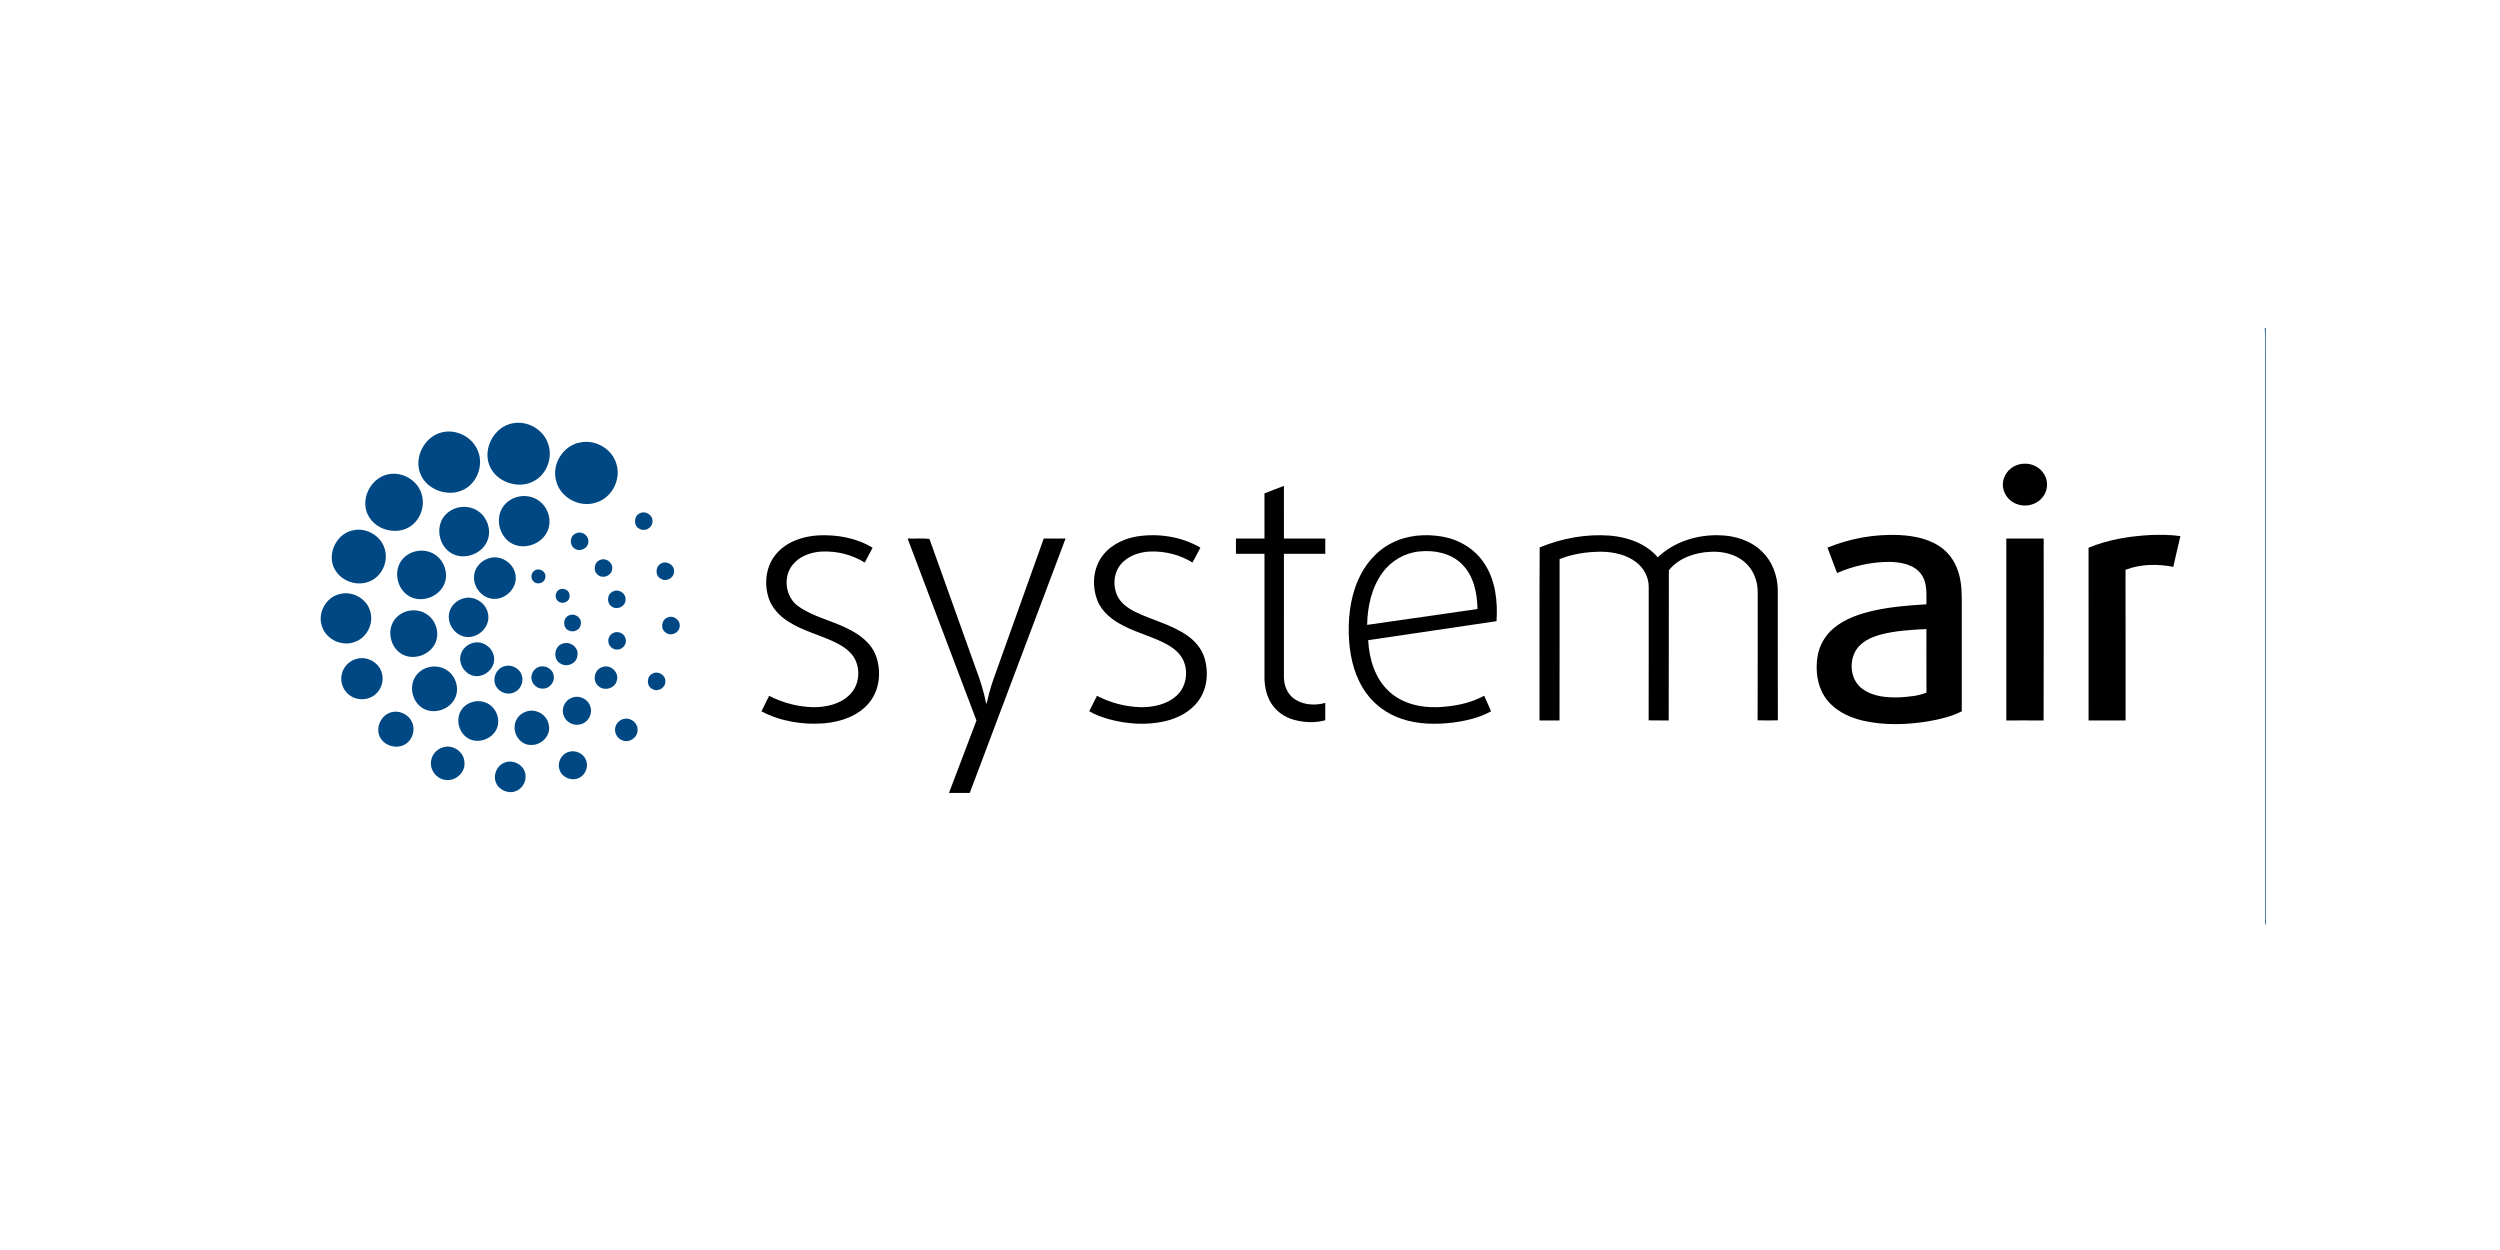 <?xml version="1.0" encoding="UTF-8" standalone="no"?>
<!DOCTYPE svg PUBLIC "-//W3C//DTD SVG 1.1//EN" "http://www.w3.org/Graphics/SVG/1.1/DTD/svg11.dtd">
<svg width="100%" height="100%" viewBox="0 0 300 150" version="1.1" xmlns="http://www.w3.org/2000/svg" xmlns:xlink="http://www.w3.org/1999/xlink" xml:space="preserve" xmlns:serif="http://www.serif.com/" style="fill-rule:evenodd;clip-rule:evenodd;stroke-linejoin:round;stroke-miterlimit:2;">
    <g transform="matrix(0.079,0,0,0.077,49.543,-24.483)">
        <g transform="matrix(1.623,0,0,1.654,-179.917,829.249)">
            <path d="M1844.09,0L1845,0L1845,563L1845.11,563C1843.6,560.64 1844.6,557.64 1844.38,555.01C1844.36,380.68 1844.38,206.35 1844.37,32.03C1844.18,21.35 1844.75,10.65 1844.09,0Z" style="fill:rgb(0,72,132);fill-rule:nonzero;"/>
        </g>
        <g transform="matrix(1.623,0,0,1.654,-179.917,829.249)">
            <path d="M204.46,89.67C217.86,87.06 232.41,95.23 237.11,108.06C242.39,121.3 236.41,138.09 223.56,144.5C208.97,152.11 188.6,144.86 182.54,129.45C176.02,113.26 187.18,92.68 204.46,89.67Z" style="fill:rgb(0,72,132);fill-rule:nonzero;"/>
        </g>
        <g transform="matrix(1.623,0,0,1.654,-179.917,829.249)">
            <path d="M138.18,98.2C151.79,94.81 167.04,102.95 171.87,116.09C177.22,129.5 170.87,146.57 157.61,152.6C143.42,159.32 124.28,152.45 118.1,137.89C111.36,122.25 121.6,102.04 138.18,98.2Z" style="fill:rgb(0,72,132);fill-rule:nonzero;"/>
        </g>
        <g transform="matrix(1.623,0,0,1.654,-179.917,829.249)">
            <path d="M267.62,107.74C281.87,104.76 297.52,113.97 301.39,128.1C306.02,142.81 296.99,160.17 282.1,164.46C266.87,169.55 248.64,159.7 244.97,143.97C240.52,128.35 251.5,110.43 267.62,107.74Z" style="fill:rgb(0,72,132);fill-rule:nonzero;"/>
        </g>
        <g transform="matrix(1.623,0,0,1.654,-179.917,829.249)">
            <path d="M88.51,137.65C101.01,135.3 114.51,143.12 118.64,155.16C122.58,165.85 118.9,178.82 109.89,185.8C101.38,192.55 88.91,192.64 79.66,187.32C72.23,183.34 66.85,175.54 66.41,167.05C65.41,153.7 75.03,139.91 88.51,137.65Z" style="fill:rgb(0,72,132);fill-rule:nonzero;"/>
        </g>
        <g transform="matrix(1.623,0,0,1.654,-179.917,829.249)">
            <path d="M210.53,158.66C216.95,157.42 223.89,158.94 229.11,162.91C237.33,169 241.04,180.71 237.26,190.32C232.51,203.01 215.89,209.48 203.88,203.16C192.24,197.13 187.83,180.75 194.51,169.57C197.86,163.76 203.99,159.85 210.53,158.66Z" style="fill:rgb(0,72,132);fill-rule:nonzero;"/>
        </g>
        <g transform="matrix(1.623,0,0,1.654,-179.917,829.249)">
            <path d="M151.36,169.61C158.3,167.36 166.31,168.37 172.25,172.69C180.25,178.31 184.09,189.14 181.27,198.53C178.33,208.44 168.14,215.13 157.98,215.03C151.66,215.23 145.4,212.3 141.37,207.46C135.67,200.61 133.87,190.57 137.27,182.29C139.75,176.22 145.14,171.55 151.36,169.61Z" style="fill:rgb(0,72,132);fill-rule:nonzero;"/>
        </g>
        <g transform="matrix(1.623,0,0,1.654,-179.917,829.249)">
            <path d="M323.33,174.48C328.9,171.54 336.32,176.86 335.05,183.09C334.5,188.6 327.78,192.03 323,189.17C317.11,186.44 317.46,177.01 323.33,174.48Z" style="fill:rgb(0,72,132);fill-rule:nonzero;"/>
        </g>
        <g transform="matrix(1.623,0,0,1.654,-179.917,829.249)">
            <path d="M54.5,190.63C66.96,187.51 80.9,195.54 84.45,207.88C88.41,220.13 81.56,234.89 69.25,239.12C58.2,243.19 44.64,238.57 38.47,228.51C29.54,214.69 38.49,193.99 54.5,190.63Z" style="fill:rgb(0,72,132);fill-rule:nonzero;"/>
        </g>
        <g transform="matrix(1.623,0,0,1.654,-179.917,829.249)">
            <path d="M263.36,193.47C268.57,190.7 275.43,195.14 275.1,201C275.42,207.3 267.35,211.43 262.31,207.78C257.09,204.6 257.6,195.78 263.36,193.47Z" style="fill:rgb(0,72,132);fill-rule:nonzero;"/>
        </g>
        <g transform="matrix(1.623,0,0,1.654,-179.917,829.249)">
            <path d="M114.12,210.19C120.28,208.9 126.98,210.13 132.1,213.84C140.17,219.45 143.97,230.56 140.75,239.89C136.59,252.44 120.54,259.14 108.7,253.31C97.45,247.88 92.89,232.55 98.61,221.61C101.64,215.66 107.61,211.48 114.12,210.19Z" style="fill:rgb(0,72,132);fill-rule:nonzero;"/>
        </g>
        <g transform="matrix(1.623,0,0,1.654,-179.917,829.249)">
            <path d="M182.6,216.74C193.48,213.47 205.64,221.8 206.99,232.95C208.84,244.73 197.74,256.03 186.04,255.13C175.24,254.51 166.85,243.41 168.2,232.88C168.96,225.14 175.21,218.68 182.6,216.74Z" style="fill:rgb(0,72,132);fill-rule:nonzero;"/>
        </g>
        <g transform="matrix(1.623,0,0,1.654,-179.917,829.249)">
            <path d="M286.33,218.43C291.8,216.02 298.37,221.17 297.39,227.06C297.08,233.16 289.01,236.54 284.32,232.75C279.19,229.25 280.28,220.3 286.33,218.43Z" style="fill:rgb(0,72,132);fill-rule:nonzero;"/>
        </g>
        <g transform="matrix(1.623,0,0,1.654,-179.917,829.249)">
            <path d="M343.41,221.7C348.51,218.94 355.59,223.15 355.3,229.01C355.71,235.17 348.12,239.62 342.95,236.21C337.3,233.35 337.73,224.28 343.41,221.7Z" style="fill:rgb(0,72,132);fill-rule:nonzero;"/>
        </g>
        <g transform="matrix(1.623,0,0,1.654,-179.917,829.249)">
            <path d="M225.24,228.17C229.79,225.61 236.12,229.91 234.8,235.15C234.3,239.85 228.29,242.11 224.58,239.43C220.59,236.93 221.06,230.23 225.24,228.17Z" style="fill:rgb(0,72,132);fill-rule:nonzero;"/>
        </g>
        <g transform="matrix(1.623,0,0,1.654,-179.917,829.249)">
            <path d="M248.2,246.32C252.15,244.36 257.72,247.33 257.55,251.96C258.17,256.98 252.21,260.54 247.93,258.09C243.19,255.97 243.5,248.28 248.2,246.32Z" style="fill:rgb(0,72,132);fill-rule:nonzero;"/>
        </g>
        <g transform="matrix(1.623,0,0,1.654,-179.917,829.249)">
            <path d="M298.21,248.17C303.54,245.3 310.55,250.06 309.92,256.05C309.98,262.1 302.32,265.92 297.37,262.63C291.97,259.57 292.33,250.51 298.21,248.17Z" style="fill:rgb(0,72,132);fill-rule:nonzero;"/>
        </g>
        <g transform="matrix(1.623,0,0,1.654,-179.917,829.249)">
            <path d="M42.43,250.59C54.07,247.48 67.35,254.68 70.78,266.29C74.59,277.53 68.44,291.01 57.38,295.38C45.54,300.6 30.33,294.04 26.08,281.81C21.04,269.22 29.2,253.58 42.43,250.59Z" style="fill:rgb(0,72,132);fill-rule:nonzero;"/>
        </g>
        <g transform="matrix(1.623,0,0,1.654,-179.917,829.249)">
            <path d="M158.51,254.61C169.11,251.59 180.79,260.08 181.47,270.99C182.6,282.06 171.87,292.24 160.93,291.02C150.64,290.01 142.91,279.15 144.72,269.1C145.83,262.04 151.69,256.31 158.51,254.61Z" style="fill:rgb(0,72,132);fill-rule:nonzero;"/>
        </g>
        <g transform="matrix(1.623,0,0,1.654,-179.917,829.249)">
            <path d="M106.41,266.52C112.69,265.09 119.63,266.3 124.78,270.26C132.59,276.02 135.91,287.23 132.11,296.22C127.45,307.64 112.35,313.34 101.37,307.63C90.6,302.06 86.48,286.97 92.55,276.57C95.47,271.44 100.7,267.85 106.41,266.52Z" style="fill:rgb(0,72,132);fill-rule:nonzero;"/>
        </g>
        <g transform="matrix(1.623,0,0,1.654,-179.917,829.249)">
            <path d="M257.45,270.52C262.81,268.35 269.33,273.29 268.01,279.11C267.51,284.51 260.92,287.47 256.37,284.76C250.66,281.99 251.42,272.42 257.45,270.52Z" style="fill:rgb(0,72,132);fill-rule:nonzero;"/>
        </g>
        <g transform="matrix(1.623,0,0,1.654,-179.917,829.249)">
            <path d="M349.45,272.6C355.13,270.16 362.04,275.84 360.44,281.91C359.58,287.82 351.82,290.62 347.3,286.79C342.24,283.27 343.64,274.52 349.45,272.6Z" style="fill:rgb(0,72,132);fill-rule:nonzero;"/>
        </g>
        <g transform="matrix(1.623,0,0,1.654,-179.917,829.249)">
            <path d="M299.14,286.98C303.65,285.13 309.25,288.19 310.04,293.02C311.34,297.94 307.04,303.05 302.02,302.92C297.67,303.1 293.86,299.27 293.78,294.97C293.55,291.49 295.86,288.1 299.14,286.98Z" style="fill:rgb(0,72,132);fill-rule:nonzero;"/>
        </g>
        <g transform="matrix(1.623,0,0,1.654,-179.917,829.249)">
            <path d="M167.46,296.58C176.54,294.18 186.41,301.53 186.89,310.85C187.78,320.41 178.37,329.14 168.92,327.85C160.21,326.76 153.76,317.46 155.39,308.91C156.4,302.83 161.55,297.94 167.46,296.58Z" style="fill:rgb(0,72,132);fill-rule:nonzero;"/>
        </g>
        <g transform="matrix(1.623,0,0,1.654,-179.917,829.249)">
            <path d="M251.18,297.26C257.94,294.8 266.06,300.73 264.92,308.06C264.73,315.76 255.18,320.25 248.91,316.03C241.58,311.97 243.1,299.45 251.18,297.26Z" style="fill:rgb(0,72,132);fill-rule:nonzero;"/>
        </g>
        <g transform="matrix(1.623,0,0,1.654,-179.917,829.249)">
            <path d="M58.49,311.6C68.26,308.87 79.35,315.25 81.84,325.09C84.28,333.33 80.52,342.86 73.02,347.1C66.39,351.07 57.4,350.53 51.34,345.71C45.67,341.43 42.81,333.86 44.16,326.9C45.39,319.56 51.24,313.3 58.49,311.6Z" style="fill:rgb(0,72,132);fill-rule:nonzero;"/>
        </g>
        <g transform="matrix(1.623,0,0,1.654,-179.917,829.249)">
            <path d="M196.54,318.65C203.39,316.43 211.47,320.92 213.02,327.98C214.83,334.52 210.74,341.99 204.17,343.8C197.57,345.99 189.68,341.97 187.78,335.23C185.51,328.52 189.63,320.45 196.54,318.65Z" style="fill:rgb(0,72,132);fill-rule:nonzero;"/>
        </g>
        <g transform="matrix(1.623,0,0,1.654,-179.917,829.249)">
            <path d="M125.47,319.59C131.69,317.89 138.7,319.16 143.81,323.14C151.35,328.79 154.41,339.81 150.45,348.44C145.74,359.02 131.6,364.19 121.26,358.84C111.99,354.07 107.82,341.92 111.31,332.27C113.47,325.97 119.08,321.21 125.47,319.59Z" style="fill:rgb(0,72,132);fill-rule:nonzero;"/>
        </g>
        <g transform="matrix(1.623,0,0,1.654,-179.917,829.249)">
            <path d="M228.31,319.47C234.11,316.94 241.54,320.77 242.59,327.06C244.12,333.39 238.65,340.26 232.04,339.66C225.61,339.84 220.44,333.14 222.06,326.95C222.74,323.62 225.16,320.72 228.31,319.47Z" style="fill:rgb(0,72,132);fill-rule:nonzero;"/>
        </g>
        <g transform="matrix(1.623,0,0,1.654,-179.917,829.249)">
            <path d="M288.34,319.36C295.83,316.54 304.1,324.34 301.77,331.99C300.24,339.71 289.4,342.62 284.09,336.9C278.52,331.75 280.96,321.34 288.34,319.36Z" style="fill:rgb(0,72,132);fill-rule:nonzero;"/>
        </g>
        <g transform="matrix(1.623,0,0,1.654,-179.917,829.249)">
            <path d="M335.4,325.42C340.53,322.76 347.59,327.08 347.16,332.96C347.42,338.97 340.09,343.3 334.96,340.08C329.14,337.26 329.52,327.94 335.4,325.42Z" style="fill:rgb(0,72,132);fill-rule:nonzero;"/>
        </g>
        <g transform="matrix(1.623,0,0,1.654,-179.917,829.249)">
            <path d="M259.31,348.48C266.26,345.3 275.22,349.5 277.04,356.95C279.28,363.89 274.7,371.88 267.56,373.38C261.19,375.18 253.98,371.28 252,364.97C249.53,358.64 252.97,350.89 259.31,348.48Z" style="fill:rgb(0,72,132);fill-rule:nonzero;"/>
        </g>
        <g transform="matrix(1.623,0,0,1.654,-179.917,829.249)">
            <path d="M167.18,352.15C172.29,350.79 177.97,351.65 182.35,354.63C189.45,359.25 192.73,369.02 189.58,376.94C185.74,386.96 172.5,392.03 163.03,386.85C153.86,381.9 150.58,368.78 156.14,360.01C158.59,356.06 162.7,353.27 167.18,352.15Z" style="fill:rgb(0,72,132);fill-rule:nonzero;"/>
        </g>
        <g transform="matrix(1.623,0,0,1.654,-179.917,829.249)">
            <path d="M216.41,361.55C225.52,357.79 236.68,364.22 238.07,373.94C240.44,384 230.82,393.51 220.93,392.78C212.68,392.75 206.24,385 206.1,377.06C205.59,370.33 209.98,363.65 216.41,361.55Z" style="fill:rgb(0,72,132);fill-rule:nonzero;"/>
        </g>
        <g transform="matrix(1.623,0,0,1.654,-179.917,829.249)">
            <path d="M89.34,362.42C97.1,359.42 106.64,363.53 109.96,371.12C113.74,378.99 110.06,389.63 101.93,393.08C93.39,396.93 81.84,392.23 79.12,383.09C76.67,374.97 81.36,365.36 89.34,362.42Z" style="fill:rgb(0,72,132);fill-rule:nonzero;"/>
        </g>
        <g transform="matrix(1.623,0,0,1.654,-179.917,829.249)">
            <path d="M309.05,368.11C315.28,367.03 321.73,372.55 321.16,378.96C321.17,385.73 313.69,391.06 307.31,388.57C301.39,386.83 298.27,379.53 301.1,374.04C302.54,370.91 305.61,368.56 309.05,368.11Z" style="fill:rgb(0,72,132);fill-rule:nonzero;"/>
        </g>
        <g transform="matrix(1.623,0,0,1.654,-179.917,829.249)">
            <path d="M138.18,395.33C147.55,391.53 158.84,399.02 159.13,409.07C160.22,418.47 151.16,426.94 141.9,425.78C133.31,425.21 126.59,416.52 127.88,408.07C128.49,402.29 132.73,397.22 138.18,395.33Z" style="fill:rgb(0,72,132);fill-rule:nonzero;"/>
        </g>
        <g transform="matrix(1.623,0,0,1.654,-179.917,829.249)">
            <path d="M256.35,399.43C262.75,397.11 270.55,400.68 272.95,407.06C275.52,413.42 272.26,421.47 265.87,424.07C259.39,426.99 250.94,423.56 248.4,416.91C245.55,410.21 249.37,401.62 256.35,399.43Z" style="fill:rgb(0,72,132);fill-rule:nonzero;"/>
        </g>
        <g transform="matrix(1.623,0,0,1.654,-179.917,829.249)">
            <path d="M197.26,409.23C204.42,406.63 213.18,410.77 215.59,418.02C218.17,425.02 214.31,433.63 207.31,436.25C200.29,439.15 191.35,435.41 188.65,428.27C185.52,421 189.72,411.67 197.26,409.23Z" style="fill:rgb(0,72,132);fill-rule:nonzero;"/>
        </g>
        <g transform="matrix(1.623,0,0,1.654,-179.917,829.249)">
            <path d="M1613.41,128.65C1619.49,126.87 1626.39,127.78 1631.64,131.4C1636.78,134.85 1640.24,140.81 1640.31,147.04C1640.55,153.62 1636.99,160.08 1631.51,163.65C1624.7,168.28 1615.19,168.41 1608.26,163.98C1601.56,159.92 1597.61,151.55 1599.31,143.82C1600.67,136.62 1606.43,130.69 1613.41,128.65Z" style="fill-rule:nonzero;"/>
        </g>
        <g transform="matrix(1.623,0,0,1.654,-179.917,829.249)">
            <path d="M907.87,155.79C913.89,153.3 920.02,151.08 926.09,148.69C926.09,165.23 926.08,181.77 926.1,198.31C939,198.3 951.9,198.32 964.81,198.3C964.8,203.1 964.8,207.9 964.81,212.7C951.9,212.68 939,212.71 926.1,212.68C926.07,251.47 926.1,290.25 926.09,329.04C926.12,336.98 929.5,345.29 936.33,349.74C944.61,355.22 955.45,355.88 964.83,353.14C964.76,358.59 964.86,364.05 964.77,369.51C955.1,372.26 944.58,371.68 934.98,368.96C926.52,366.49 918.82,361.09 914.2,353.52C909.88,346.51 908.04,338.21 907.9,330.04C907.91,290.92 907.91,251.8 907.9,212.68C899,212.7 890.09,212.68 881.19,212.7L881.19,198.3C890.09,198.32 899,198.3 907.9,198.31C907.88,184.14 907.95,169.97 907.87,155.79Z" style="fill-rule:nonzero;"/>
        </g>
        <g transform="matrix(1.623,0,0,1.654,-179.917,829.249)">
            <path d="M450.83,212.91C460.36,201.44 475.46,196.23 489.97,195.34C507.59,194.39 525.94,197.65 541.12,206.98C538.65,211.62 536.24,216.28 533.8,220.93C521.73,213.38 507.2,209.82 493,210.59C482.98,211.26 472.53,215.02 466.21,223.17C456.95,234.75 459.55,253.77 471.8,262.25C485.41,272.01 502.26,275.33 517.04,282.84C528.46,288.28 539.69,296.42 544.24,308.71C549.48,323.23 547.92,340.84 537.91,353.01C527.77,365.52 511.45,370.99 495.89,372.41C475.82,374 454.99,370.61 437.11,361.13C439.54,356.26 441.97,351.38 444.3,346.46C457.1,353.18 471.51,356.98 485.99,357.22C497.96,357.17 510.88,354.32 519.61,345.56C528.12,337.28 529.94,323.54 525.1,312.9C521.35,304.83 513.53,299.71 505.8,295.92C491.32,288.96 475.34,285.18 461.82,276.25C453.71,271.05 446.77,263.52 443.8,254.22C439.39,240.43 441.31,224.16 450.83,212.91Z" style="fill-rule:nonzero;"/>
        </g>
        <g transform="matrix(1.623,0,0,1.654,-179.917,829.249)">
            <path d="M787.88,196.44C808.25,193.06 830.04,196.37 847.94,206.88C845.43,211.54 843.12,216.31 840.51,220.92C828.86,213.57 814.84,210.07 801.1,210.53C790.68,210.93 779.7,214.63 773.06,223.07C766.77,230.86 765.99,242.09 769.68,251.2C772.82,258.77 779.79,263.81 786.89,267.37C802.85,275.22 820.68,279.27 835.41,289.56C843.2,294.9 849.54,302.65 852.08,311.85C855.71,324.92 854.26,339.88 846.18,351.07C838.84,361.39 826.98,367.54 814.88,370.42C797.31,374.49 778.78,373.19 761.52,368.29C755.44,366.44 749.32,364.36 743.9,360.99C746.35,356.17 748.8,351.35 751.13,346.47C763.66,353.09 777.75,356.8 791.92,357.21C804.01,357.34 816.99,354.57 826.01,345.99C834.57,337.91 836.71,324.43 832.26,313.73C829.32,306.77 823.24,301.75 816.8,298.14C803.85,290.91 789.22,287.49 776.12,280.57C765.75,275.39 755.85,267.69 751.47,256.61C746.64,244.06 747.21,229.09 754.33,217.5C761.48,205.71 774.61,198.81 787.88,196.44Z" style="fill-rule:nonzero;"/>
        </g>
        <g transform="matrix(1.623,0,0,1.654,-179.917,829.249)">
            <path d="M1026.65,202.72C1041.12,195.09 1058.22,193.68 1074.17,196.45C1089.7,199.13 1104.39,207.79 1113.17,221.04C1124.11,237.07 1126.29,257.24 1125.08,276.16C1085.06,282.25 1044.99,288.03 1004.96,294.04C1005.8,311.66 1011.28,330.18 1024.59,342.45C1036.65,353.76 1053.8,357.78 1069.96,357.19C1084.96,356.55 1100.29,353.74 1113.54,346.4C1115.76,351.25 1117.78,356.2 1119.98,361.07C1109.23,367.13 1096.99,369.94 1084.87,371.65C1068.6,373.67 1051.66,373.51 1036.02,368.1C1022.92,363.64 1011.13,355.19 1003.11,343.87C992.87,329.7 988.38,312.2 987.12,294.97C985.84,275.75 987.62,255.93 995.25,238.06C1001.46,223.29 1012.25,210.1 1026.65,202.72M1018.35,230.47C1008.08,244.61 1004.31,262.45 1003.98,279.65C1038.4,274.71 1072.82,269.7 1107.25,264.73C1106.97,249.66 1103.77,233.32 1092.62,222.35C1082.37,212.03 1066.85,208.95 1052.82,210.48C1039.13,211.78 1026.33,219.32 1018.35,230.47Z" style="fill-rule:nonzero;"/>
        </g>
        <g transform="matrix(1.623,0,0,1.654,-179.917,829.249)">
            <path d="M1165.45,206.69C1186.33,197.97 1209.24,193.78 1231.84,195.58C1248.2,197.16 1265.14,203.08 1275.96,216.01C1290.96,201.5 1312.35,194.72 1332.98,195.19C1347.66,195.34 1362.83,200.03 1373.48,210.47C1383.01,219.65 1387.95,232.87 1388.29,245.97C1388.37,287.17 1388.2,328.38 1388.38,369.59C1382.06,369.76 1375.74,369.76 1369.43,369.58C1369.6,329.4 1369.45,289.21 1369.51,249.02C1369.66,237.98 1365.12,226.67 1356.39,219.7C1347.67,212.64 1336.03,210.17 1325.02,210.83C1310.67,211.47 1295.47,216.66 1286.35,228.21C1286.19,275.38 1286.44,322.57 1286.22,369.74C1279.96,369.57 1273.7,369.83 1267.44,369.6C1267.58,327.73 1267.46,285.85 1267.51,243.98C1267.59,235.01 1263.1,226.33 1256.09,220.82C1246.79,213.41 1234.58,210.9 1222.94,210.71C1209.73,210.79 1196.37,212.69 1184.09,217.72C1184.05,268.38 1184.17,319.04 1184.03,369.7C1177.79,369.68 1171.54,369.69 1165.31,369.69C1165.41,315.36 1165.12,261.01 1165.45,206.69Z" style="fill-rule:nonzero;"/>
        </g>
        <g transform="matrix(1.623,0,0,1.654,-179.917,829.249)">
            <path d="M1434.83,206.89C1455.97,198.11 1479.1,194 1501.97,194.99C1516.6,195.77 1532.03,198.84 1543.53,208.53C1552.47,215.96 1557.53,227.11 1559.33,238.42C1561.12,249.22 1560.32,260.19 1560.5,271.08L1560.5,361.09C1550.86,366.04 1540.19,368.51 1529.6,370.46C1509.26,373.84 1488.15,374.53 1467.95,369.89C1453.91,366.62 1439.9,359.49 1432.01,346.98C1425.07,336.06 1423.55,322.46 1425.43,309.86C1427.01,299.35 1432.52,289.53 1440.69,282.73C1451.54,273.64 1465.32,269.06 1478.94,266.02C1494.87,262.56 1511.16,261.21 1527.41,260.29C1527.33,250.62 1528.47,239.84 1522.31,231.62C1515.59,222.62 1503.54,220.53 1492.99,220.3C1476.1,220.26 1459.22,224.04 1443.76,230.78C1440.77,222.82 1437.82,214.84 1434.83,206.89M1484.08,288.93C1475.43,291.39 1466.49,295.52 1461.54,303.4C1454.68,314.74 1456.26,331.57 1467.29,339.79C1477.39,347.41 1490.75,348.38 1502.96,347.88C1511.23,347.31 1519.74,346.68 1527.47,343.48C1527.32,323.5 1527.46,303.53 1527.4,283.56C1512.88,284.38 1498.18,285.08 1484.08,288.93Z" style="fill-rule:nonzero;"/>
        </g>
        <g transform="matrix(1.623,0,0,1.654,-179.917,829.249)">
            <path d="M1679.15,206.99C1697.41,199.29 1717.29,196.08 1736.99,195C1746.36,194.67 1755.81,194.62 1765.11,196.04C1762.87,205.68 1760.59,215.31 1758.47,224.98C1743.72,222.1 1727.87,222.26 1713.75,227.74C1713.89,275.06 1713.76,322.38 1713.81,369.7C1702.27,369.69 1690.73,369.69 1679.19,369.7C1679.17,315.46 1679.25,261.22 1679.15,206.99Z" style="fill-rule:nonzero;"/>
        </g>
        <g transform="matrix(1.623,0,0,1.654,-179.917,829.249)">
            <path d="M573.88,198.29C580.66,198.59 587.77,197.78 594.35,198.68C608.89,239.45 623.32,280.27 637.82,321.06C641.9,331.87 645.37,342.92 647.5,354.29C648.71,351.33 649.03,348.11 649.94,345.06C652.23,335.74 655.74,326.81 658.9,317.77C673.03,277.95 687.15,238.13 701.3,198.32C708.11,198.28 714.92,198.34 721.73,198.29C691.82,278.19 661.98,358.11 632.06,438C625.58,437.99 619.1,438.01 612.62,437.99C621.2,415.25 629.7,392.48 638.35,369.76C616.97,312.57 595.26,255.49 573.88,198.29Z" style="fill-rule:nonzero;"/>
        </g>
        <g transform="matrix(1.623,0,0,1.654,-179.917,829.249)">
            <path d="M1602.19,198.3C1613.84,198.31 1625.5,198.32 1637.16,198.3C1637.17,255.44 1637.31,312.6 1637.08,369.74C1625.45,369.63 1613.82,369.71 1602.19,369.7L1602.19,198.3Z" style="fill-rule:nonzero;"/>
        </g>
    </g>
</svg>
